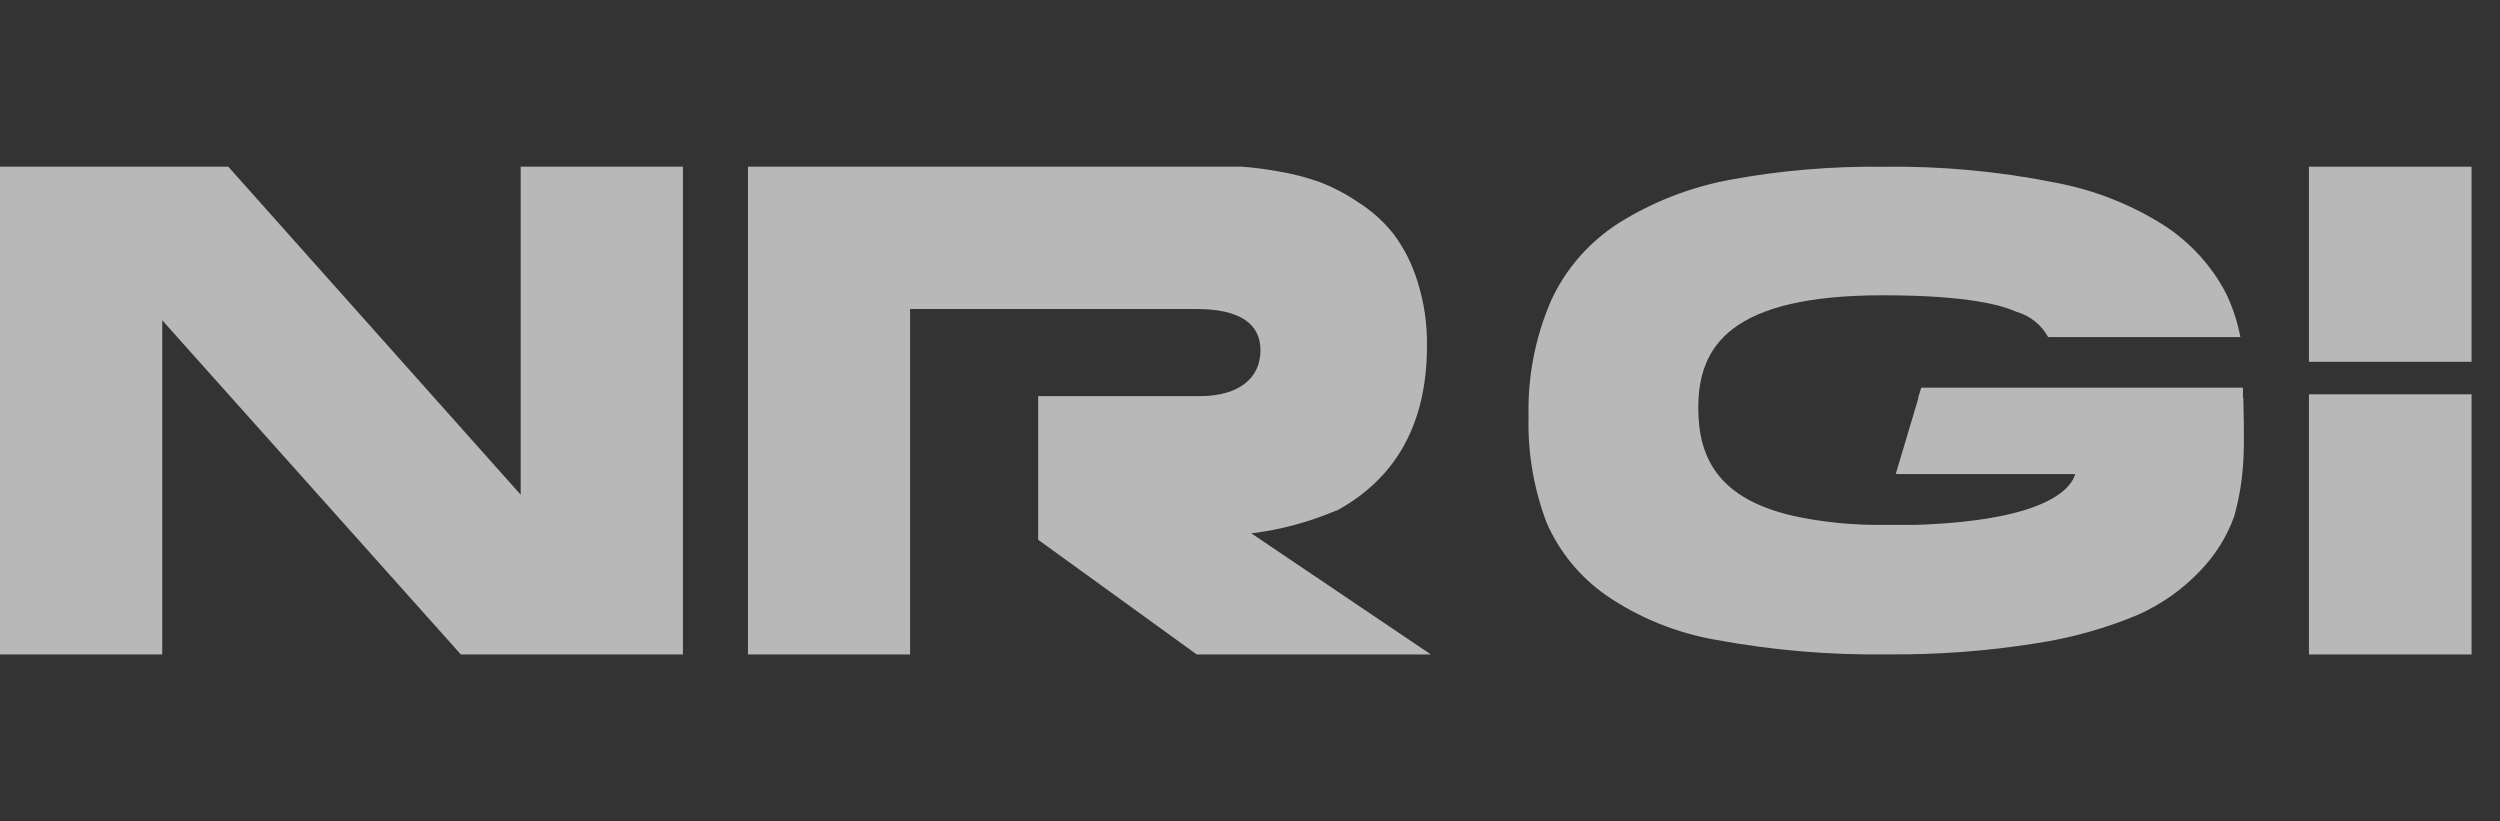 <svg xmlns="http://www.w3.org/2000/svg" width="137" height="45" viewBox="0 0 137 45" fill="none"><rect x="0" y="0" width="137" height="45" fill="#333333" stroke="none"/><g id="nrgi-transparent 1" opacity="0.65"><g id="Group 56386"><path id="Vector" d="M135.441 9.134H126.53V19.826H135.441V9.134Z" fill="white"></path><path id="Vector_2" d="M28.533 9.134V27.109L12.509 9.134H0V35.865H8.891V17.552L25.256 35.865H37.424V9.134H28.533Z" fill="white"></path><path id="Vector_3" d="M135.441 21.608H126.53V35.865H135.441V21.608Z" fill="white"></path><path id="Vector_4" d="M73.249 27.986C76.547 26.18 78.197 23.169 78.197 18.955C78.217 17.753 78.04 16.556 77.674 15.41C77.393 14.485 76.954 13.614 76.377 12.836C75.835 12.146 75.177 11.554 74.432 11.087C73.759 10.627 73.033 10.248 72.27 9.958C71.531 9.7 70.769 9.507 69.995 9.382C69.356 9.266 68.71 9.183 68.062 9.134C67.607 9.134 67.118 9.134 66.606 9.134H40.989V35.865H49.873V16.934H65.582C67.857 16.934 69.074 17.691 69.074 19.192C69.074 20.694 67.936 21.709 65.73 21.709H56.891V29.578L65.582 35.865H78.413L68.573 29.228C70.168 29.032 71.727 28.614 73.203 27.986" fill="white"></path><path id="Vector_5" d="M122.915 21.806C122.915 21.583 122.915 21.244 122.915 21.244H105.285L105.121 21.774V21.838L103.886 25.979H113.723C113.515 26.709 112.269 28.521 104.979 28.764C104.389 28.764 103.777 28.764 103.143 28.764C101.836 28.776 100.53 28.673 99.241 28.457C94.126 27.631 93.066 25.089 93.066 22.335C93.066 18.978 94.837 16.171 103.209 16.182C107.93 16.182 109.766 16.754 110.488 17.082C110.86 17.189 111.207 17.366 111.507 17.604C111.807 17.843 112.055 18.137 112.237 18.47H122.773C122.617 17.651 122.356 16.854 121.997 16.097C121.237 14.629 120.11 13.37 118.718 12.433C116.86 11.229 114.771 10.401 112.575 9.997C109.488 9.38 106.339 9.092 103.187 9.139C100.36 9.103 97.537 9.344 94.76 9.859C92.613 10.265 90.566 11.063 88.727 12.21C87.097 13.25 85.807 14.72 85.011 16.447C84.136 18.456 83.712 20.622 83.765 22.801C83.711 24.786 84.045 26.762 84.748 28.627C85.439 30.229 86.574 31.615 88.027 32.63C89.826 33.861 91.882 34.692 94.05 35.066C97.158 35.641 100.318 35.907 103.482 35.86C106.183 35.884 108.882 35.682 111.548 35.257C113.482 34.968 115.37 34.441 117.166 33.689C118.456 33.111 119.616 32.29 120.576 31.274C121.403 30.419 122.037 29.405 122.434 28.298C122.717 27.285 122.886 26.244 122.937 25.195C123.002 24.136 122.937 22.123 122.937 21.838" fill="white"></path></g></g></svg>